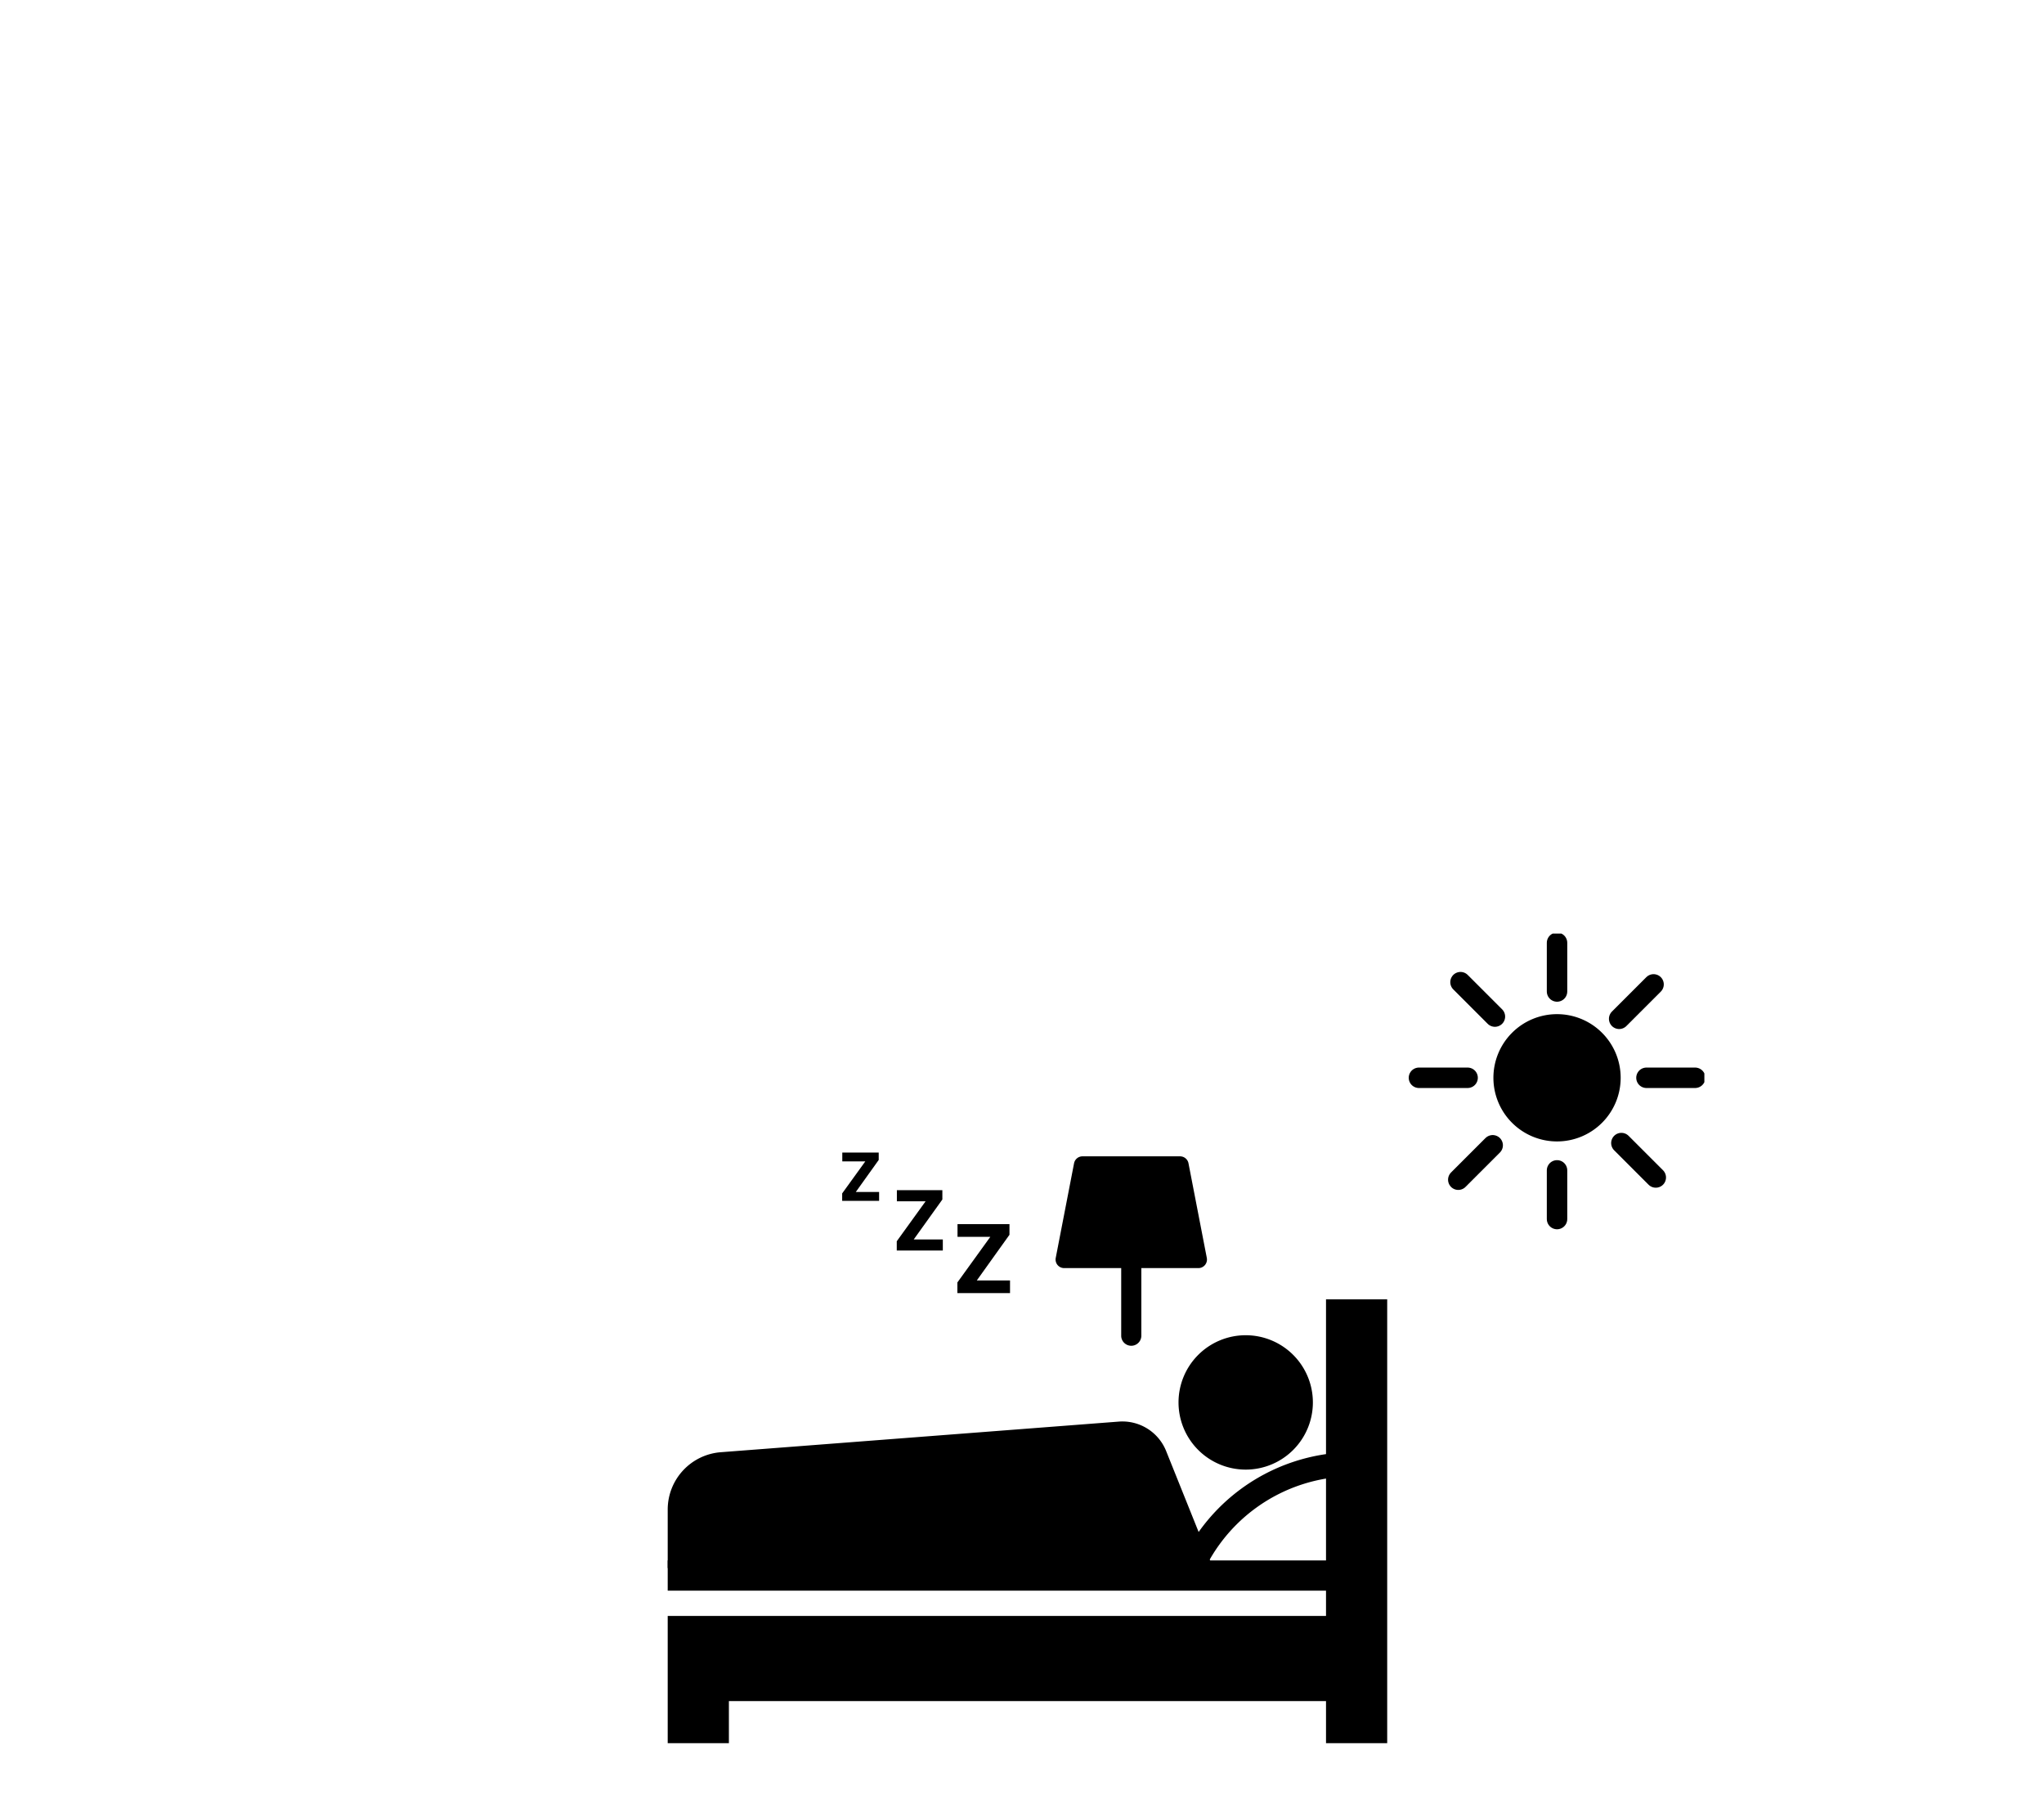 <svg xmlns="http://www.w3.org/2000/svg" xmlns:xlink="http://www.w3.org/1999/xlink" width="300" height="264" viewBox="0 0 300 264">
  <defs>
    <clipPath id="clip-path">
      <rect id="Rectangle_47283" data-name="Rectangle 47283" width="300" height="264" transform="translate(38 2423)" fill="#fff" stroke="#707070" stroke-width="1"/>
    </clipPath>
    <clipPath id="clip-path-2">
      <rect id="Rectangle_45567" data-name="Rectangle 45567" width="152.152" height="118.812" fill="none"/>
    </clipPath>
  </defs>
  <g id="sp-slide5" transform="translate(-38 -2423)" clip-path="url(#clip-path)">
    <g id="Group_21074" data-name="Group 21074" transform="translate(136 2560)">
      <path id="Path_115149" data-name="Path 115149" d="M96.621,59.313v46.468H0v18.675H8.981v-6.179h87.64v6.179H105.6V59.313Z" transform="translate(0 -5.644)"/>
      <rect id="Rectangle_45566" data-name="Rectangle 45566" width="98.598" height="4.436" transform="translate(0 91.991)"/>
      <g id="Group_21034" data-name="Group 21034">
        <g id="Group_21033" data-name="Group 21033" clip-path="url(#clip-path-2)">
          <path id="Path_115150" data-name="Path 115150" d="M80.05,100.638H0V92.052a8.438,8.438,0,0,1,7.792-8.413l58.415-4.493a6.915,6.915,0,0,1,6.947,4.318Z" transform="translate(0 -7.529)"/>
          <path id="Path_115151" data-name="Path 115151" d="M102.577,75a9.86,9.86,0,1,1-9.86-9.86,9.86,9.86,0,0,1,9.86,9.86" transform="translate(-7.884 -6.198)"/>
          <path id="Path_115152" data-name="Path 115152" d="M108.317,87.656V84.109a27.784,27.784,0,0,0-26.694,20.215h3.714a24.225,24.225,0,0,1,22.979-16.668" transform="translate(-7.767 -8.003)"/>
          <path id="Path_115153" data-name="Path 115153" d="M85.112,51.035,82.422,37.146a1.257,1.257,0,0,0-1.233-1.017H66.861a1.257,1.257,0,0,0-1.233,1.017l-2.69,13.888a1.257,1.257,0,0,0,1.234,1.495h8.375v9.958a1.478,1.478,0,0,0,2.955,0V52.529h8.376a1.256,1.256,0,0,0,1.233-1.495" transform="translate(-5.987 -3.438)"/>
          <path id="Path_115154" data-name="Path 115154" d="M41.387,43.249H37.172v-1.63h6.676v1.365l-4.2,5.861h4.267v1.63H37.155V49.11Z" transform="translate(-3.536 -3.96)"/>
          <path id="Path_115155" data-name="Path 115155" d="M31.692,36.814H28.317v-1.3h5.346V36.6L30.3,41.3H33.72v1.3H28.3V41.508Z" transform="translate(-2.693 -3.379)"/>
          <path id="Path_115156" data-name="Path 115156" d="M51.821,48.988H47.006V47.127h7.626v1.558l-4.793,6.7h4.874v1.861H46.986V55.684Z" transform="translate(-4.471 -4.484)"/>
          <path id="Path_115157" data-name="Path 115157" d="M152.611,22.407a9.339,9.339,0,1,1-9.339-9.339,9.339,9.339,0,0,1,9.339,9.339" transform="translate(-12.744 -1.243)"/>
          <line id="Line_8723" data-name="Line 8723" y2="7.143" transform="translate(130.528 1.357)" fill="none" stroke="#000" stroke-linecap="round" stroke-linejoin="round" stroke-width="3"/>
          <line id="Line_8724" data-name="Line 8724" y2="7.143" transform="translate(130.528 34.75)" fill="none" stroke="#000" stroke-linecap="round" stroke-linejoin="round" stroke-width="3"/>
          <line id="Line_8725" data-name="Line 8725" x2="7.143" transform="translate(110.26 21.163)" fill="none" stroke="#000" stroke-linecap="round" stroke-linejoin="round" stroke-width="3"/>
          <line id="Line_8726" data-name="Line 8726" x2="7.143" transform="translate(143.652 21.163)" fill="none" stroke="#000" stroke-linecap="round" stroke-linejoin="round" stroke-width="3"/>
          <line id="Line_8727" data-name="Line 8727" x1="5.051" y2="5.051" transform="translate(139.645 7.457)" fill="none" stroke="#000" stroke-linecap="round" stroke-linejoin="round" stroke-width="3"/>
          <line id="Line_8728" data-name="Line 8728" x1="5.051" y2="5.051" transform="translate(116.033 31.069)" fill="none" stroke="#000" stroke-linecap="round" stroke-linejoin="round" stroke-width="3"/>
          <line id="Line_8729" data-name="Line 8729" x2="5.051" y2="5.051" transform="translate(116.359 7.13)" fill="none" stroke="#000" stroke-linecap="round" stroke-linejoin="round" stroke-width="3"/>
          <line id="Line_8730" data-name="Line 8730" x2="5.051" y2="5.051" transform="translate(139.971 30.742)" fill="none" stroke="#000" stroke-linecap="round" stroke-linejoin="round" stroke-width="3"/>
        </g>
      </g>
    </g>
  </g>
</svg>
